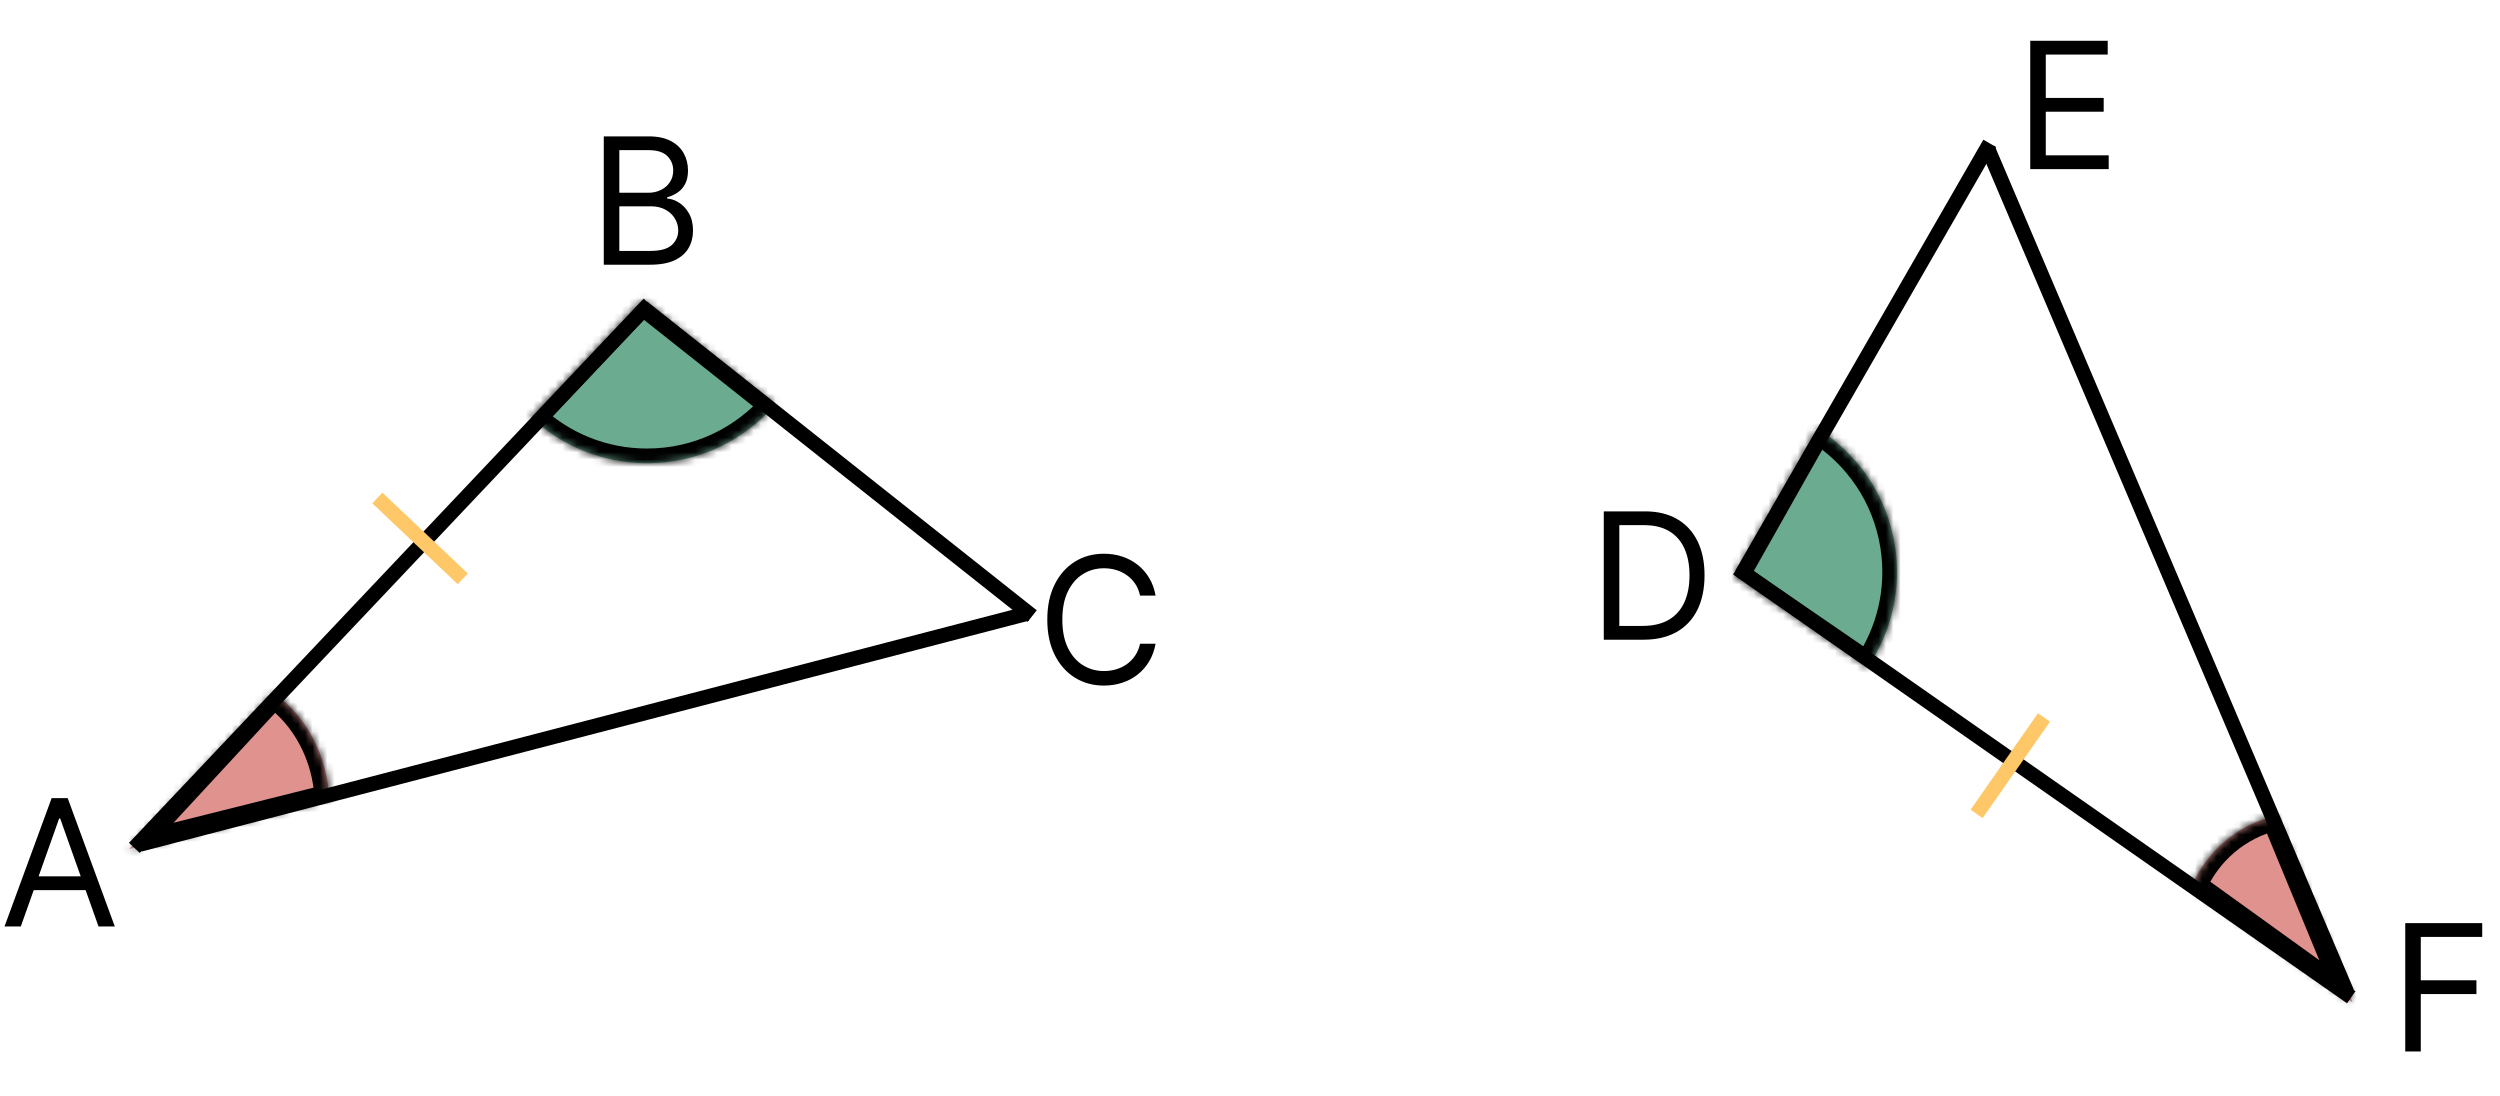 <?xml version="1.0" encoding="utf-8"?>
<svg xmlns="http://www.w3.org/2000/svg" fill="none" height="149" viewBox="0 0 340 149" width="340">
<mask fill="white" id="path-1-inside-1_610_13">
<path d="M247.159 58.272C252.621 61.679 256.631 67.349 257.713 74.208C258.662 80.225 257.184 86.065 254.006 90.732L235.864 78.287L247.159 58.272Z"/>
</mask>
<path d="M247.159 58.272C252.621 61.679 256.631 67.349 257.713 74.208C258.662 80.225 257.184 86.065 254.006 90.732L235.864 78.287L247.159 58.272Z" fill="#6BAB90"/>
<path d="M247.159 58.272L248.218 56.575L246.444 55.468L245.417 57.289L247.159 58.272ZM254.006 90.732L252.875 92.381L254.53 93.516L255.659 91.858L254.006 90.732ZM235.864 78.287L234.122 77.304L233.221 78.9L234.732 79.936L235.864 78.287ZM247.159 58.272L246.1 59.968C251.092 63.082 254.749 68.257 255.737 74.519L257.713 74.208L259.688 73.896C258.512 66.44 254.151 60.276 248.218 56.575L247.159 58.272ZM257.713 74.208L255.737 74.519C256.604 80.014 255.256 85.343 252.353 89.606L254.006 90.732L255.659 91.858C259.112 86.787 260.72 80.436 259.688 73.896L257.713 74.208ZM254.006 90.732L255.137 89.083L236.995 76.638L235.864 78.287L234.732 79.936L252.875 92.381L254.006 90.732ZM235.864 78.287L237.605 79.27L248.901 59.254L247.159 58.272L245.417 57.289L234.122 77.304L235.864 78.287Z" fill="black" mask="url(#path-1-inside-1_610_13)"/>
<mask fill="white" id="path-3-inside-2_610_13">
<path d="M298.066 120.551C300.071 115.835 304.227 112.164 309.469 110.933L319.959 136.323L298.066 120.551Z"/>
</mask>
<path d="M298.066 120.551C300.071 115.835 304.227 112.164 309.469 110.933L319.959 136.323L298.066 120.551Z" fill="#DF928E"/>
<path d="M298.066 120.551L296.225 119.769L295.6 121.24L296.897 122.174L298.066 120.551ZM309.469 110.933L311.317 110.17L310.667 108.598L309.012 108.986L309.469 110.933ZM319.959 136.323L318.79 137.945L324.49 142.052L321.807 135.559L319.959 136.323ZM298.066 120.551L299.907 121.334C301.671 117.184 305.325 113.96 309.926 112.88L309.469 110.933L309.012 108.986C303.128 110.367 298.471 114.486 296.225 119.769L298.066 120.551ZM309.469 110.933L307.62 111.697L318.11 137.086L319.959 136.323L321.807 135.559L311.317 110.17L309.469 110.933ZM319.959 136.323L321.128 134.7L299.235 118.929L298.066 120.551L296.897 122.174L318.79 137.945L319.959 136.323Z" fill="black" mask="url(#path-3-inside-2_610_13)"/>
<mask fill="white" id="path-5-inside-3_610_13">
<path d="M105.385 55.058C101.168 59.923 94.943 63 87.999 63C81.907 63 76.369 60.631 72.254 56.765L87.373 40.782L105.385 55.058Z"/>
</mask>
<path d="M105.385 55.058C101.168 59.923 94.943 63 87.999 63C81.907 63 76.369 60.631 72.254 56.765L87.373 40.782L105.385 55.058Z" fill="#6BAB90"/>
<path d="M105.385 55.058L106.896 56.368L108.265 54.788L106.627 53.49L105.385 55.058ZM72.254 56.765L70.801 55.39L69.422 56.848L70.884 58.222L72.254 56.765ZM87.373 40.782L88.615 39.215L87.179 38.077L85.92 39.408L87.373 40.782ZM105.385 55.058L103.874 53.748C100.02 58.193 94.338 61 87.999 61V63V65C95.547 65 102.315 61.652 106.896 56.368L105.385 55.058ZM87.999 63V61C82.436 61 77.382 58.839 73.623 55.307L72.254 56.765L70.884 58.222C75.355 62.423 81.378 65 87.999 65V63ZM72.254 56.765L73.707 58.139L88.826 42.157L87.373 40.782L85.92 39.408L70.801 55.39L72.254 56.765ZM87.373 40.782L86.131 42.35L104.142 56.625L105.385 55.058L106.627 53.49L88.615 39.215L87.373 40.782Z" fill="black" mask="url(#path-5-inside-3_610_13)"/>
<mask fill="white" id="path-7-inside-4_610_13">
<path d="M37.222 94.218C41.571 97.324 44.494 102.613 44.788 108.643L17.58 115.463L37.222 94.218Z"/>
</mask>
<path d="M37.222 94.218C41.571 97.324 44.494 102.613 44.788 108.643L17.58 115.463L37.222 94.218Z" fill="#DF928E"/>
<path d="M37.222 94.218L38.384 92.59L36.95 91.566L35.753 92.86L37.222 94.218ZM44.788 108.643L45.274 110.583L46.865 110.184L46.785 108.546L44.788 108.643ZM17.58 115.463L16.111 114.105L11.553 119.035L18.066 117.403L17.58 115.463ZM37.222 94.218L36.059 95.845C39.886 98.578 42.524 103.289 42.79 108.74L44.788 108.643L46.785 108.546C46.463 101.937 43.257 96.07 38.384 92.59L37.222 94.218ZM44.788 108.643L44.301 106.703L17.094 113.523L17.58 115.463L18.066 117.403L45.274 110.583L44.788 108.643ZM17.58 115.463L19.048 116.82L38.69 95.575L37.222 94.218L35.753 92.86L16.111 114.105L17.58 115.463Z" fill="black" mask="url(#path-7-inside-4_610_13)"/>
<path d="M2.83 126H0.614L7.023 108.545H9.205L15.614 126H13.398L8.182 111.307H8.045L2.83 126ZM3.648 119.182H12.579V121.057H3.648V119.182Z" fill="black"/>
<path d="M82.114 36V18.546H88.216C89.432 18.546 90.435 18.756 91.224 19.176C92.014 19.591 92.602 20.151 92.989 20.855C93.375 21.554 93.568 22.329 93.568 23.182C93.568 23.932 93.435 24.551 93.168 25.04C92.906 25.528 92.56 25.915 92.128 26.199C91.702 26.483 91.239 26.693 90.739 26.829V27C91.273 27.034 91.81 27.222 92.349 27.562C92.889 27.903 93.341 28.392 93.704 29.028C94.068 29.665 94.25 30.443 94.25 31.364C94.25 32.239 94.051 33.026 93.653 33.724C93.256 34.423 92.628 34.977 91.77 35.386C90.912 35.795 89.796 36 88.421 36H82.114ZM84.227 34.125H88.421C89.801 34.125 90.781 33.858 91.361 33.324C91.946 32.784 92.239 32.131 92.239 31.364C92.239 30.773 92.088 30.227 91.787 29.727C91.486 29.222 91.057 28.818 90.5 28.517C89.943 28.21 89.284 28.057 88.523 28.057H84.227V34.125ZM84.227 26.216H88.148C88.784 26.216 89.358 26.091 89.869 25.841C90.386 25.591 90.796 25.239 91.097 24.784C91.403 24.329 91.557 23.796 91.557 23.182C91.557 22.415 91.29 21.764 90.756 21.23C90.222 20.69 89.375 20.421 88.216 20.421H84.227V26.216Z" fill="black"/>
<path d="M157.159 81H155.045C154.92 80.392 154.702 79.858 154.389 79.398C154.082 78.938 153.707 78.551 153.264 78.239C152.827 77.921 152.341 77.682 151.807 77.523C151.273 77.364 150.716 77.284 150.136 77.284C149.08 77.284 148.122 77.551 147.264 78.085C146.412 78.619 145.733 79.406 145.227 80.446C144.727 81.486 144.477 82.761 144.477 84.273C144.477 85.784 144.727 87.06 145.227 88.099C145.733 89.139 146.412 89.926 147.264 90.46C148.122 90.994 149.08 91.261 150.136 91.261C150.716 91.261 151.273 91.182 151.807 91.023C152.341 90.864 152.827 90.628 153.264 90.315C153.707 89.997 154.082 89.608 154.389 89.148C154.702 88.682 154.92 88.148 155.045 87.546H157.159C157 88.438 156.71 89.236 156.29 89.94C155.869 90.645 155.347 91.244 154.722 91.739C154.097 92.227 153.395 92.599 152.616 92.855C151.844 93.111 151.017 93.239 150.136 93.239C148.648 93.239 147.324 92.875 146.165 92.148C145.006 91.421 144.094 90.386 143.429 89.046C142.764 87.704 142.432 86.114 142.432 84.273C142.432 82.432 142.764 80.841 143.429 79.5C144.094 78.159 145.006 77.125 146.165 76.398C147.324 75.671 148.648 75.307 150.136 75.307C151.017 75.307 151.844 75.435 152.616 75.69C153.395 75.946 154.097 76.321 154.722 76.815C155.347 77.304 155.869 77.901 156.29 78.605C156.71 79.304 157 80.102 157.159 81Z" fill="black"/>
<path d="M223.5 87H218.114V69.546H223.739C225.432 69.546 226.881 69.895 228.085 70.594C229.29 71.287 230.213 72.284 230.855 73.585C231.497 74.881 231.818 76.432 231.818 78.239C231.818 80.057 231.494 81.622 230.847 82.935C230.199 84.242 229.256 85.247 228.017 85.952C226.778 86.651 225.273 87 223.5 87ZM220.227 85.125H223.364C224.807 85.125 226.003 84.847 226.952 84.29C227.901 83.733 228.608 82.94 229.074 81.912C229.54 80.883 229.773 79.659 229.773 78.239C229.773 76.829 229.543 75.617 229.082 74.599C228.622 73.577 227.935 72.793 227.02 72.247C226.105 71.696 224.966 71.421 223.602 71.421H220.227V85.125Z" fill="black"/>
<path d="M276.114 23V5.545H286.648V7.42H278.227V13.318H286.102V15.193H278.227V21.125H286.784V23H276.114Z" fill="black"/>
<path d="M327.114 143V125.545H337.58V127.42H329.227V133.318H336.795V135.193H329.227V143H327.114Z" fill="black"/>
<line stroke="black" stroke-width="2" x1="18.273" x2="88.273" y1="115.313" y2="41.313"/>
<line stroke="#FEC868" stroke-width="2" x1="62.938" x2="51.315" y1="78.722" y2="67.726"/>
<path d="M18.998 114.844L139.705 83.436" stroke="black" stroke-width="2"/>
<line stroke="black" stroke-width="2" x1="140.379" x2="87.379" y1="83.784" y2="41.784"/>
<line stroke="black" stroke-width="2" x1="319.771" x2="236.267" y1="135.629" y2="77.293"/>
<line stroke="#FEC868" stroke-width="2" x1="277.984" x2="268.82" y1="97.573" y2="110.689"/>
<path d="M319.199 134.98L270.354 20.216" stroke="black" stroke-width="2"/>
<line stroke="black" stroke-width="2" x1="270.601" x2="236.866" y1="19.499" y2="78.107"/>
</svg>